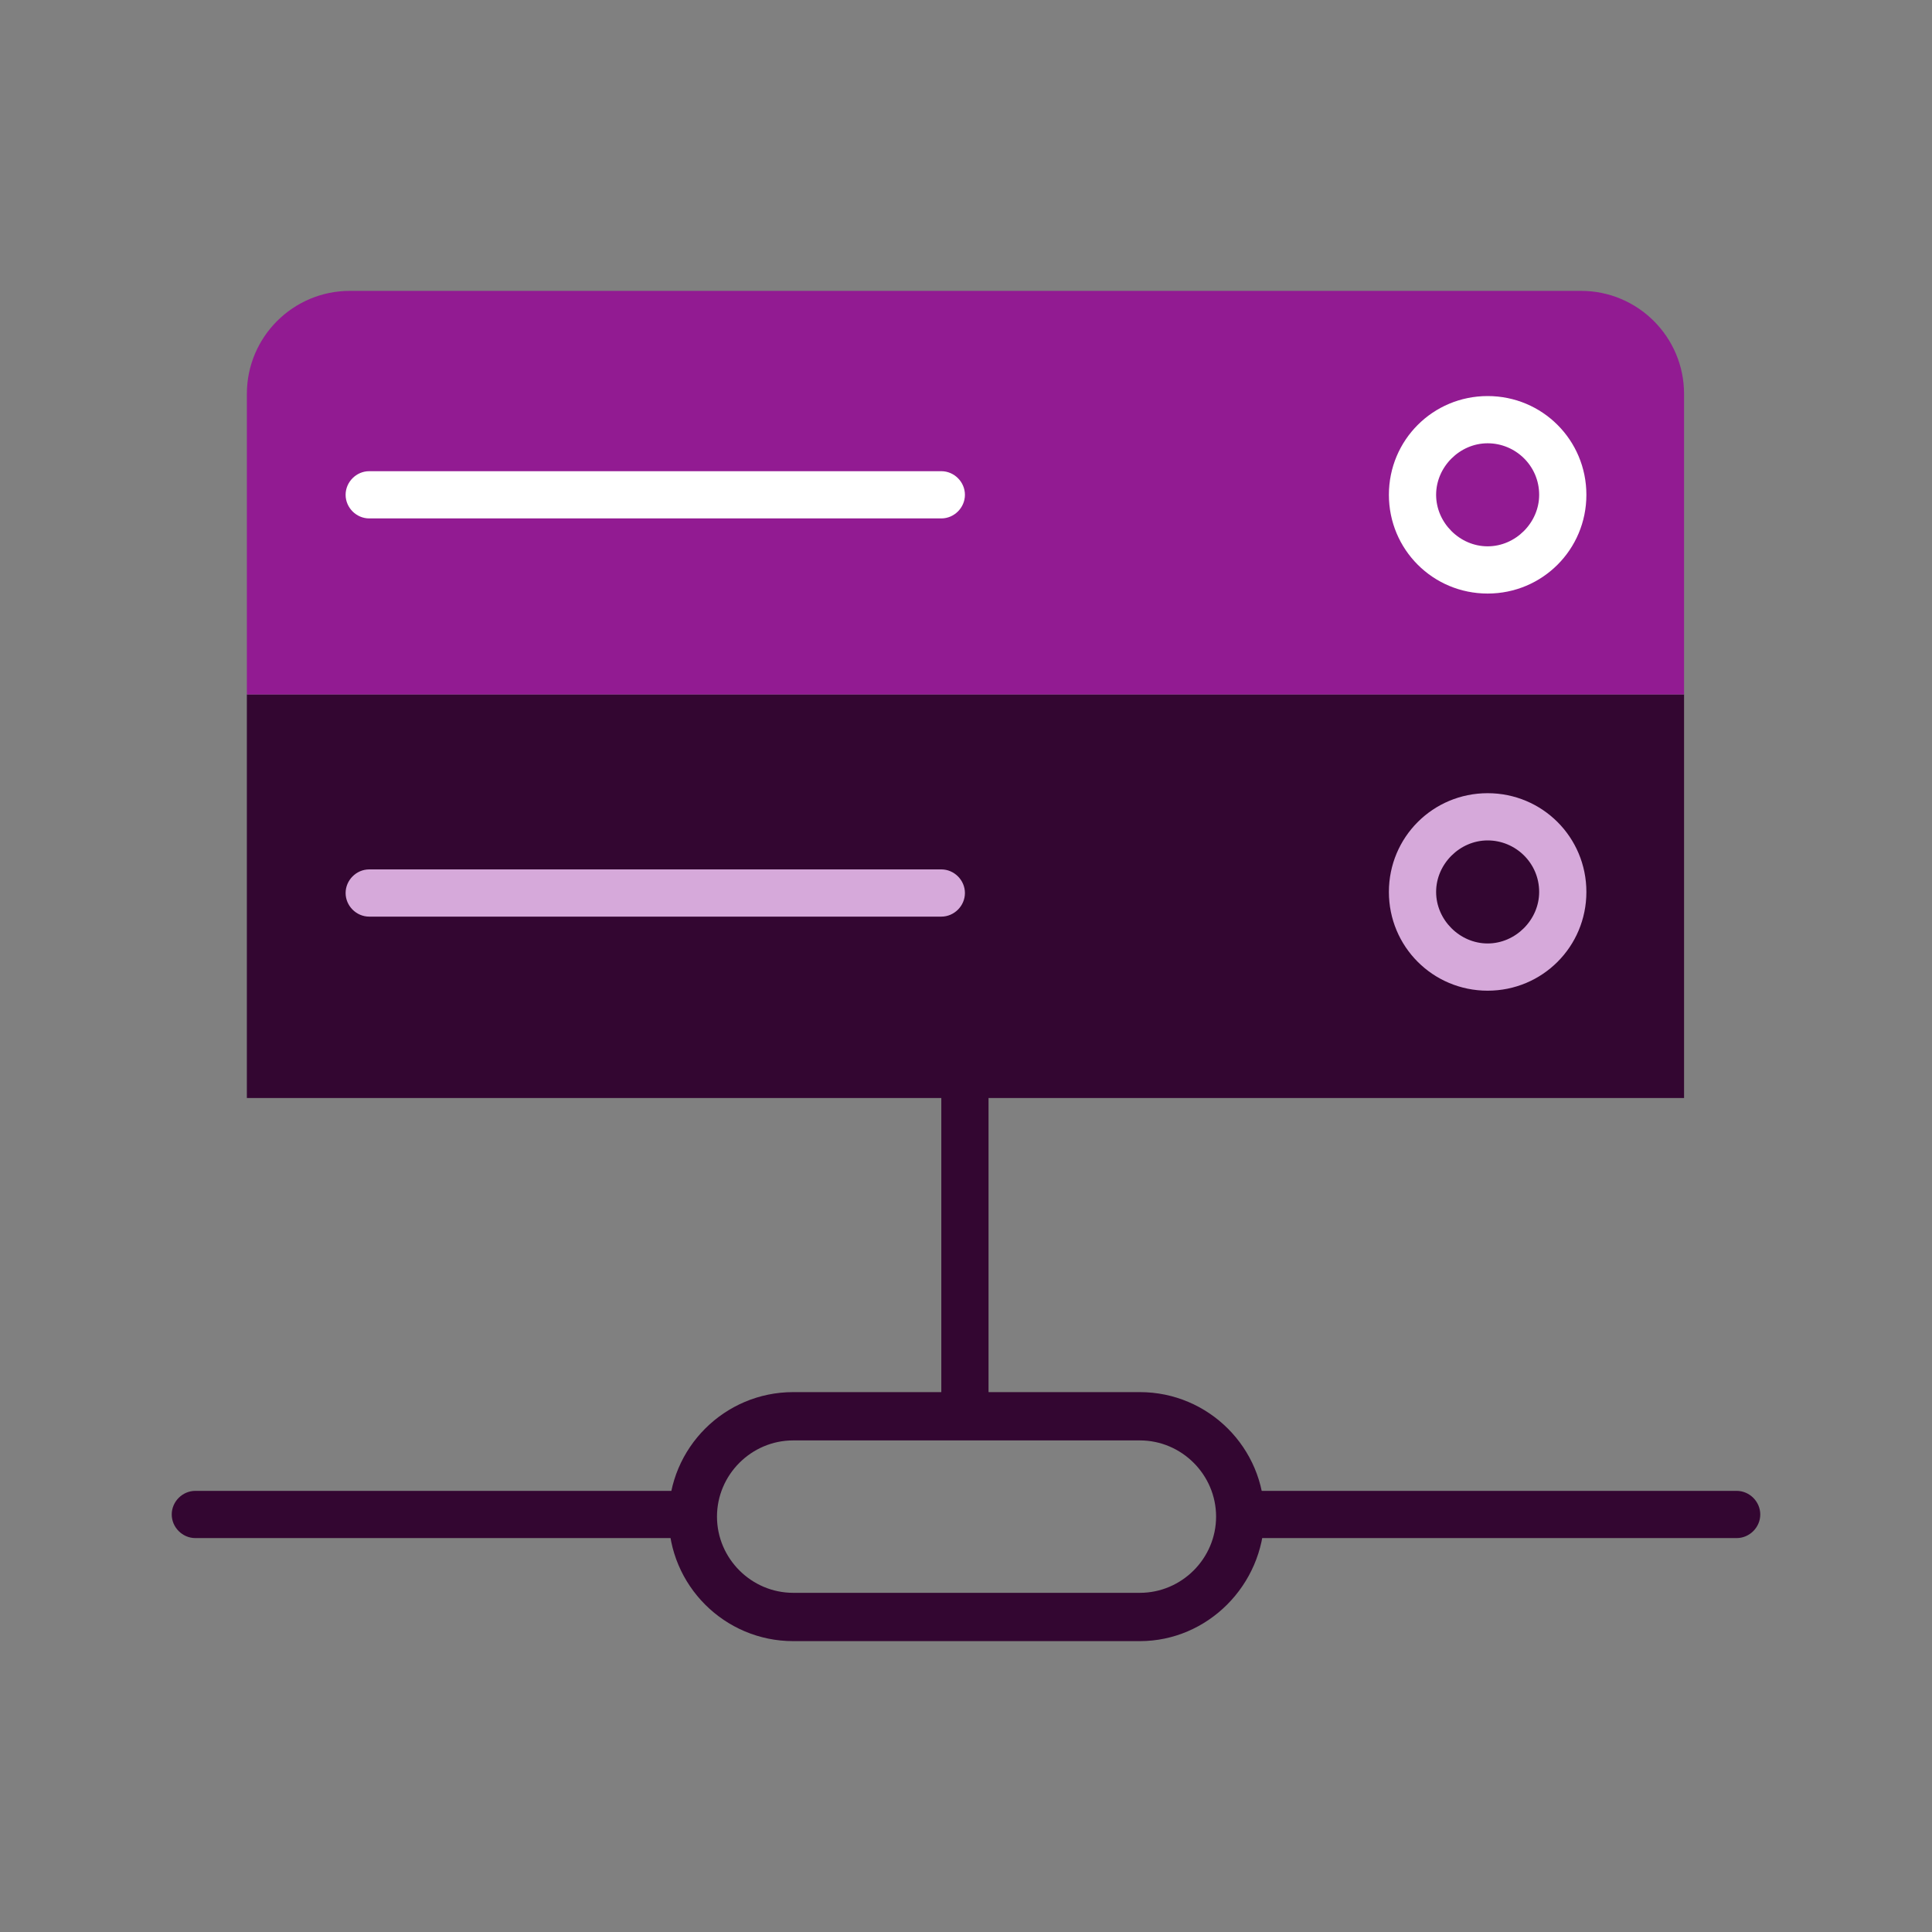 <?xml version="1.0" encoding="utf-8"?>
<!-- Generator: Adobe Illustrator 27.9.5, SVG Export Plug-In . SVG Version: 9.03 Build 54986)  -->
<svg version="1.1" id="PATTERN" xmlns="http://www.w3.org/2000/svg" xmlns:xlink="http://www.w3.org/1999/xlink" x="0px" y="0px"
	 viewBox="0 0 180 180" style="enable-background:new 0 0 180 180;" xml:space="preserve">
<rect x="0" y="0" width="180" height="180" fill="#808080" stroke="none"/>
<style type="text/css">
	.st0{fill:#330631;}
	.st1{fill:#921B92;}
	.st2{fill:#FFFFFF;}
	.st3{fill:#D6A9DA;}
</style>
<g>
	<g>
		<path class="st0" d="M89.9,133.9c-1.2,0-2.2-1-2.2-2.2V93c0-1.2,1-2.2,2.2-2.2c1.2,0,2.2,1,2.2,2.2v38.7
			C92.1,132.9,91.1,133.9,89.9,133.9z"/>
		<path class="st0" d="M106.2,152.9H73.9c-6.4,0-11.6-5.2-11.6-11.6c0-6.4,5.2-11.6,11.6-11.6h32.3c6.4,0,11.6,5.2,11.6,11.6
			C117.7,147.7,112.5,152.9,106.2,152.9z M73.9,134.2c-3.9,0-7.1,3.2-7.1,7.1c0,3.9,3.2,7.1,7.1,7.1h32.3c3.9,0,7.1-3.2,7.1-7.1
			c0-3.9-3.2-7.1-7.1-7.1H73.9z"/>
		<path class="st0" d="M64.1,143.3H18.2c-1.2,0-2.2-1-2.2-2.2s1-2.2,2.2-2.2h45.9c1.2,0,2.2,1,2.2,2.2S65.3,143.3,64.1,143.3z"/>
		<path class="st0" d="M161.8,143.3h-45.9c-1.2,0-2.2-1-2.2-2.2s1-2.2,2.2-2.2h45.9c1.2,0,2.2,1,2.2,2.2S163,143.3,161.8,143.3z"/>
	</g>
	<g>
		<rect x="23" y="64.7" class="st0" width="133.9" height="37.6"/>
		<path class="st1" d="M157,64.7H23v-28c0-5.3,4.3-9.6,9.6-9.6h114.7c5.3,0,9.6,4.3,9.6,9.6V64.7z"/>
		<path class="st2" d="M87.7,48.3H34.4c-1.2,0-2.2-1-2.2-2.2s1-2.2,2.2-2.2h53.3c1.2,0,2.2,1,2.2,2.2S88.9,48.3,87.7,48.3z"/>
		<path class="st3" d="M87.7,85.4H34.4c-1.2,0-2.2-1-2.2-2.2c0-1.2,1-2.2,2.2-2.2h53.3c1.2,0,2.2,1,2.2,2.2
			C89.9,84.4,88.9,85.4,87.7,85.4z"/>
		<path class="st2" d="M138.6,55.3c-5.1,0-9.2-4.1-9.2-9.2s4.1-9.2,9.2-9.2c5.1,0,9.2,4.1,9.2,9.2S143.7,55.3,138.6,55.3z
			 M138.6,41.3c-2.6,0-4.8,2.2-4.8,4.8c0,2.6,2.2,4.8,4.8,4.8c2.6,0,4.8-2.2,4.8-4.8C143.4,43.4,141.2,41.3,138.6,41.3z"/>
		<path class="st3" d="M138.6,92.3c-5.1,0-9.2-4.1-9.2-9.2c0-5.1,4.1-9.2,9.2-9.2c5.1,0,9.2,4.1,9.2,9.2
			C147.8,88.2,143.7,92.3,138.6,92.3z M138.6,78.3c-2.6,0-4.8,2.2-4.8,4.8c0,2.6,2.2,4.8,4.8,4.8c2.6,0,4.8-2.2,4.8-4.8
			C143.4,80.4,141.2,78.3,138.6,78.3z"/>
	</g>
</g>
</svg>
